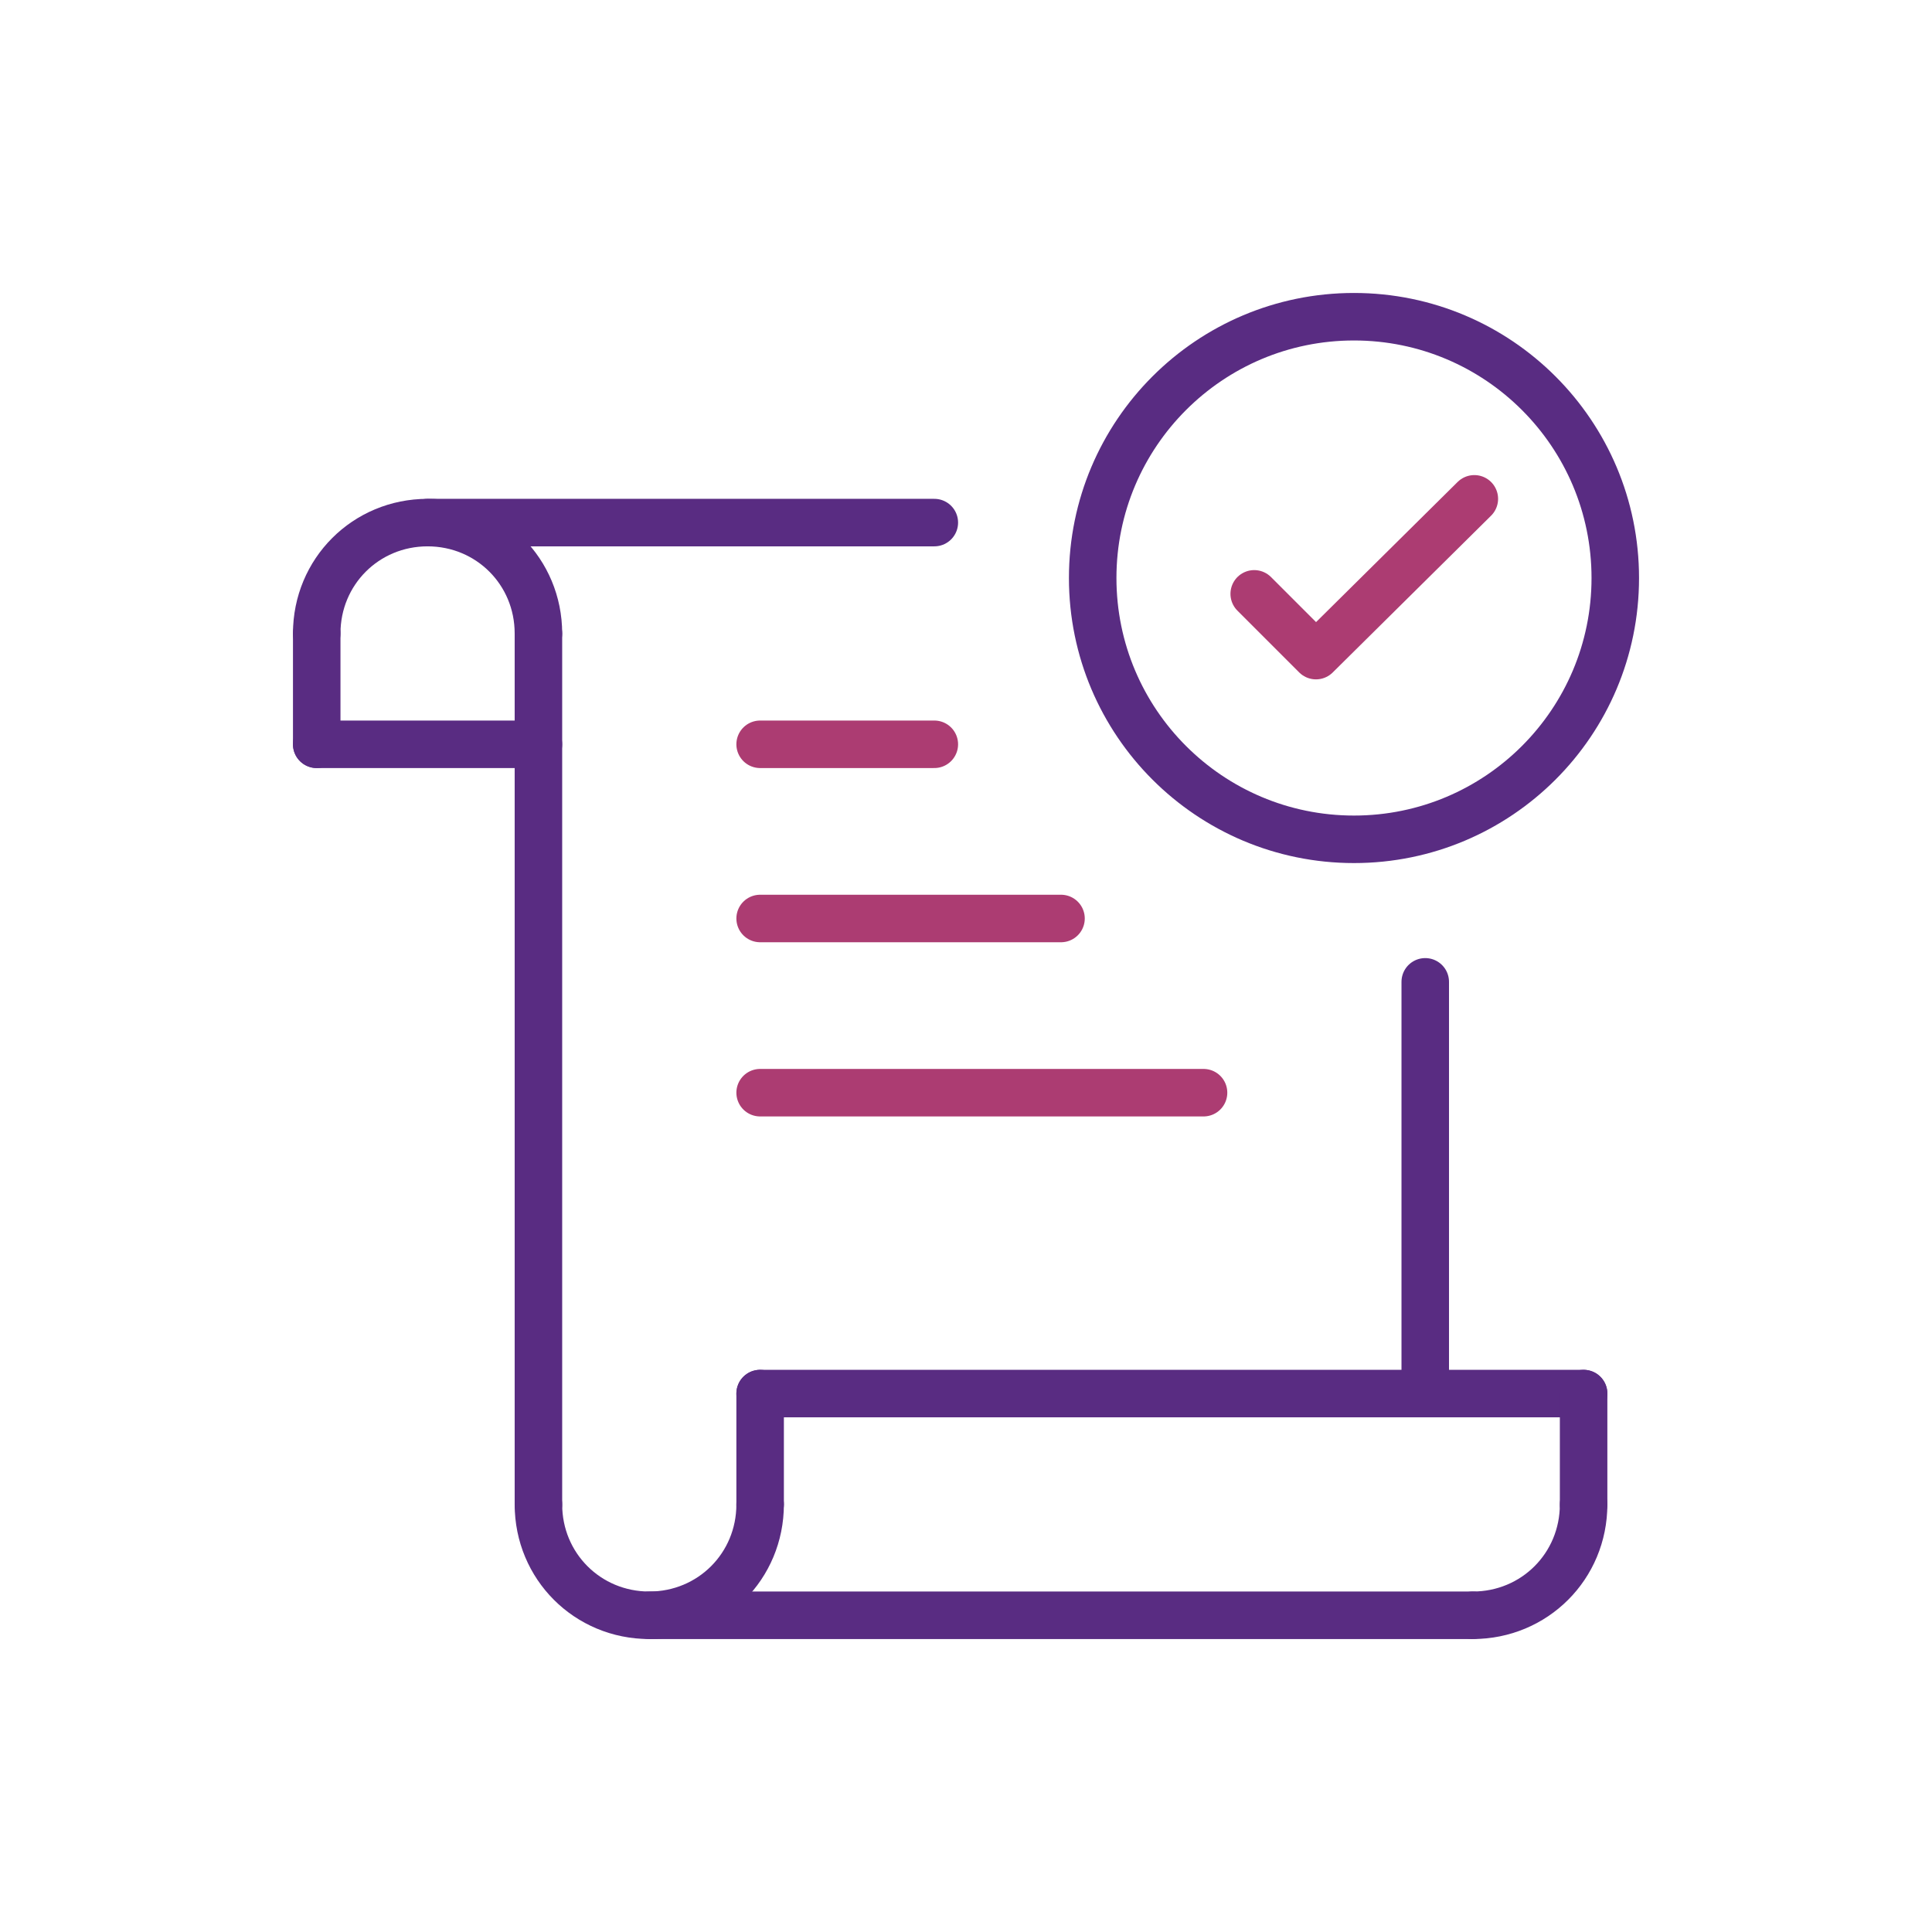 <?xml version="1.0" encoding="UTF-8"?>
<svg xmlns="http://www.w3.org/2000/svg" version="1.1" viewBox="0 0 122 122">
  <!-- Generator: Adobe Illustrator 29.7.1, SVG Export Plug-In . SVG Version: 2.1.1 Build 8)  -->
  <defs>
    <style>
      .st0, .st1, .st2 {
        stroke: #592c82;
      }

      .st0, .st1, .st2, .st3 {
        fill: none;
        stroke-linecap: round;
        stroke-linejoin: round;
      }

      .st0, .st3 {
        stroke-width: 3px;
      }

      .st1 {
        stroke-width: 3px;
      }

      .st2 {
        stroke-width: 3px;
      }

      .st3 {
        stroke: #ac3c72;
      }

      .st4 {
        display: none;
      }
    </style>
  </defs>
  <g id="GUIDE_CIRCLES" class="st4">
    <circle class="st0" cx="27" cy="40" r="7"/>
    <circle class="st0" cx="41" cy="95" r="7"/>
    <circle class="st0" cx="93" cy="95" r="7"/>
  </g>
  <g id="Register_Icon">
    <circle class="st0" cx="85.5" cy="36.5" r="16.5"/>
    <line class="st1" x1="27" y1="33" x2="59" y2="33"/>
    <line class="st0" x1="48" y1="88" x2="100" y2="88"/>
    <line class="st0" x1="41" y1="102" x2="93" y2="102"/>
    <line class="st2" x1="90" y1="62" x2="90" y2="88"/>
    <line class="st0" x1="34" y1="40" x2="34" y2="95"/>
    <line class="st0" x1="48" y1="95" x2="48" y2="88"/>
    <line class="st0" x1="20" y1="47" x2="20" y2="40"/>
    <line class="st0" x1="100" y1="95" x2="100" y2="88"/>
    <line class="st3" x1="48" y1="58" x2="67" y2="58"/>
    <line class="st3" x1="48" y1="47" x2="59" y2="47"/>
    <line class="st3" x1="48" y1="69" x2="76" y2="69"/>
    <polyline class="st3" points="79.2 37.5 83.1 41.4 93.1 31.5"/>
    <line class="st0" x1="34" y1="47" x2="20" y2="47"/>
    <path class="st0" d="M20,40c0-3.9,3.1-7,7-7s7,3.1,7,7"/>
    <path class="st0" d="M48,95c0,3.9-3.1,7-7,7s-7-3.1-7-7"/>
    <path class="st0" d="M100,95c0,3.9-3.1,7-7,7"/>
  </g>
</svg>